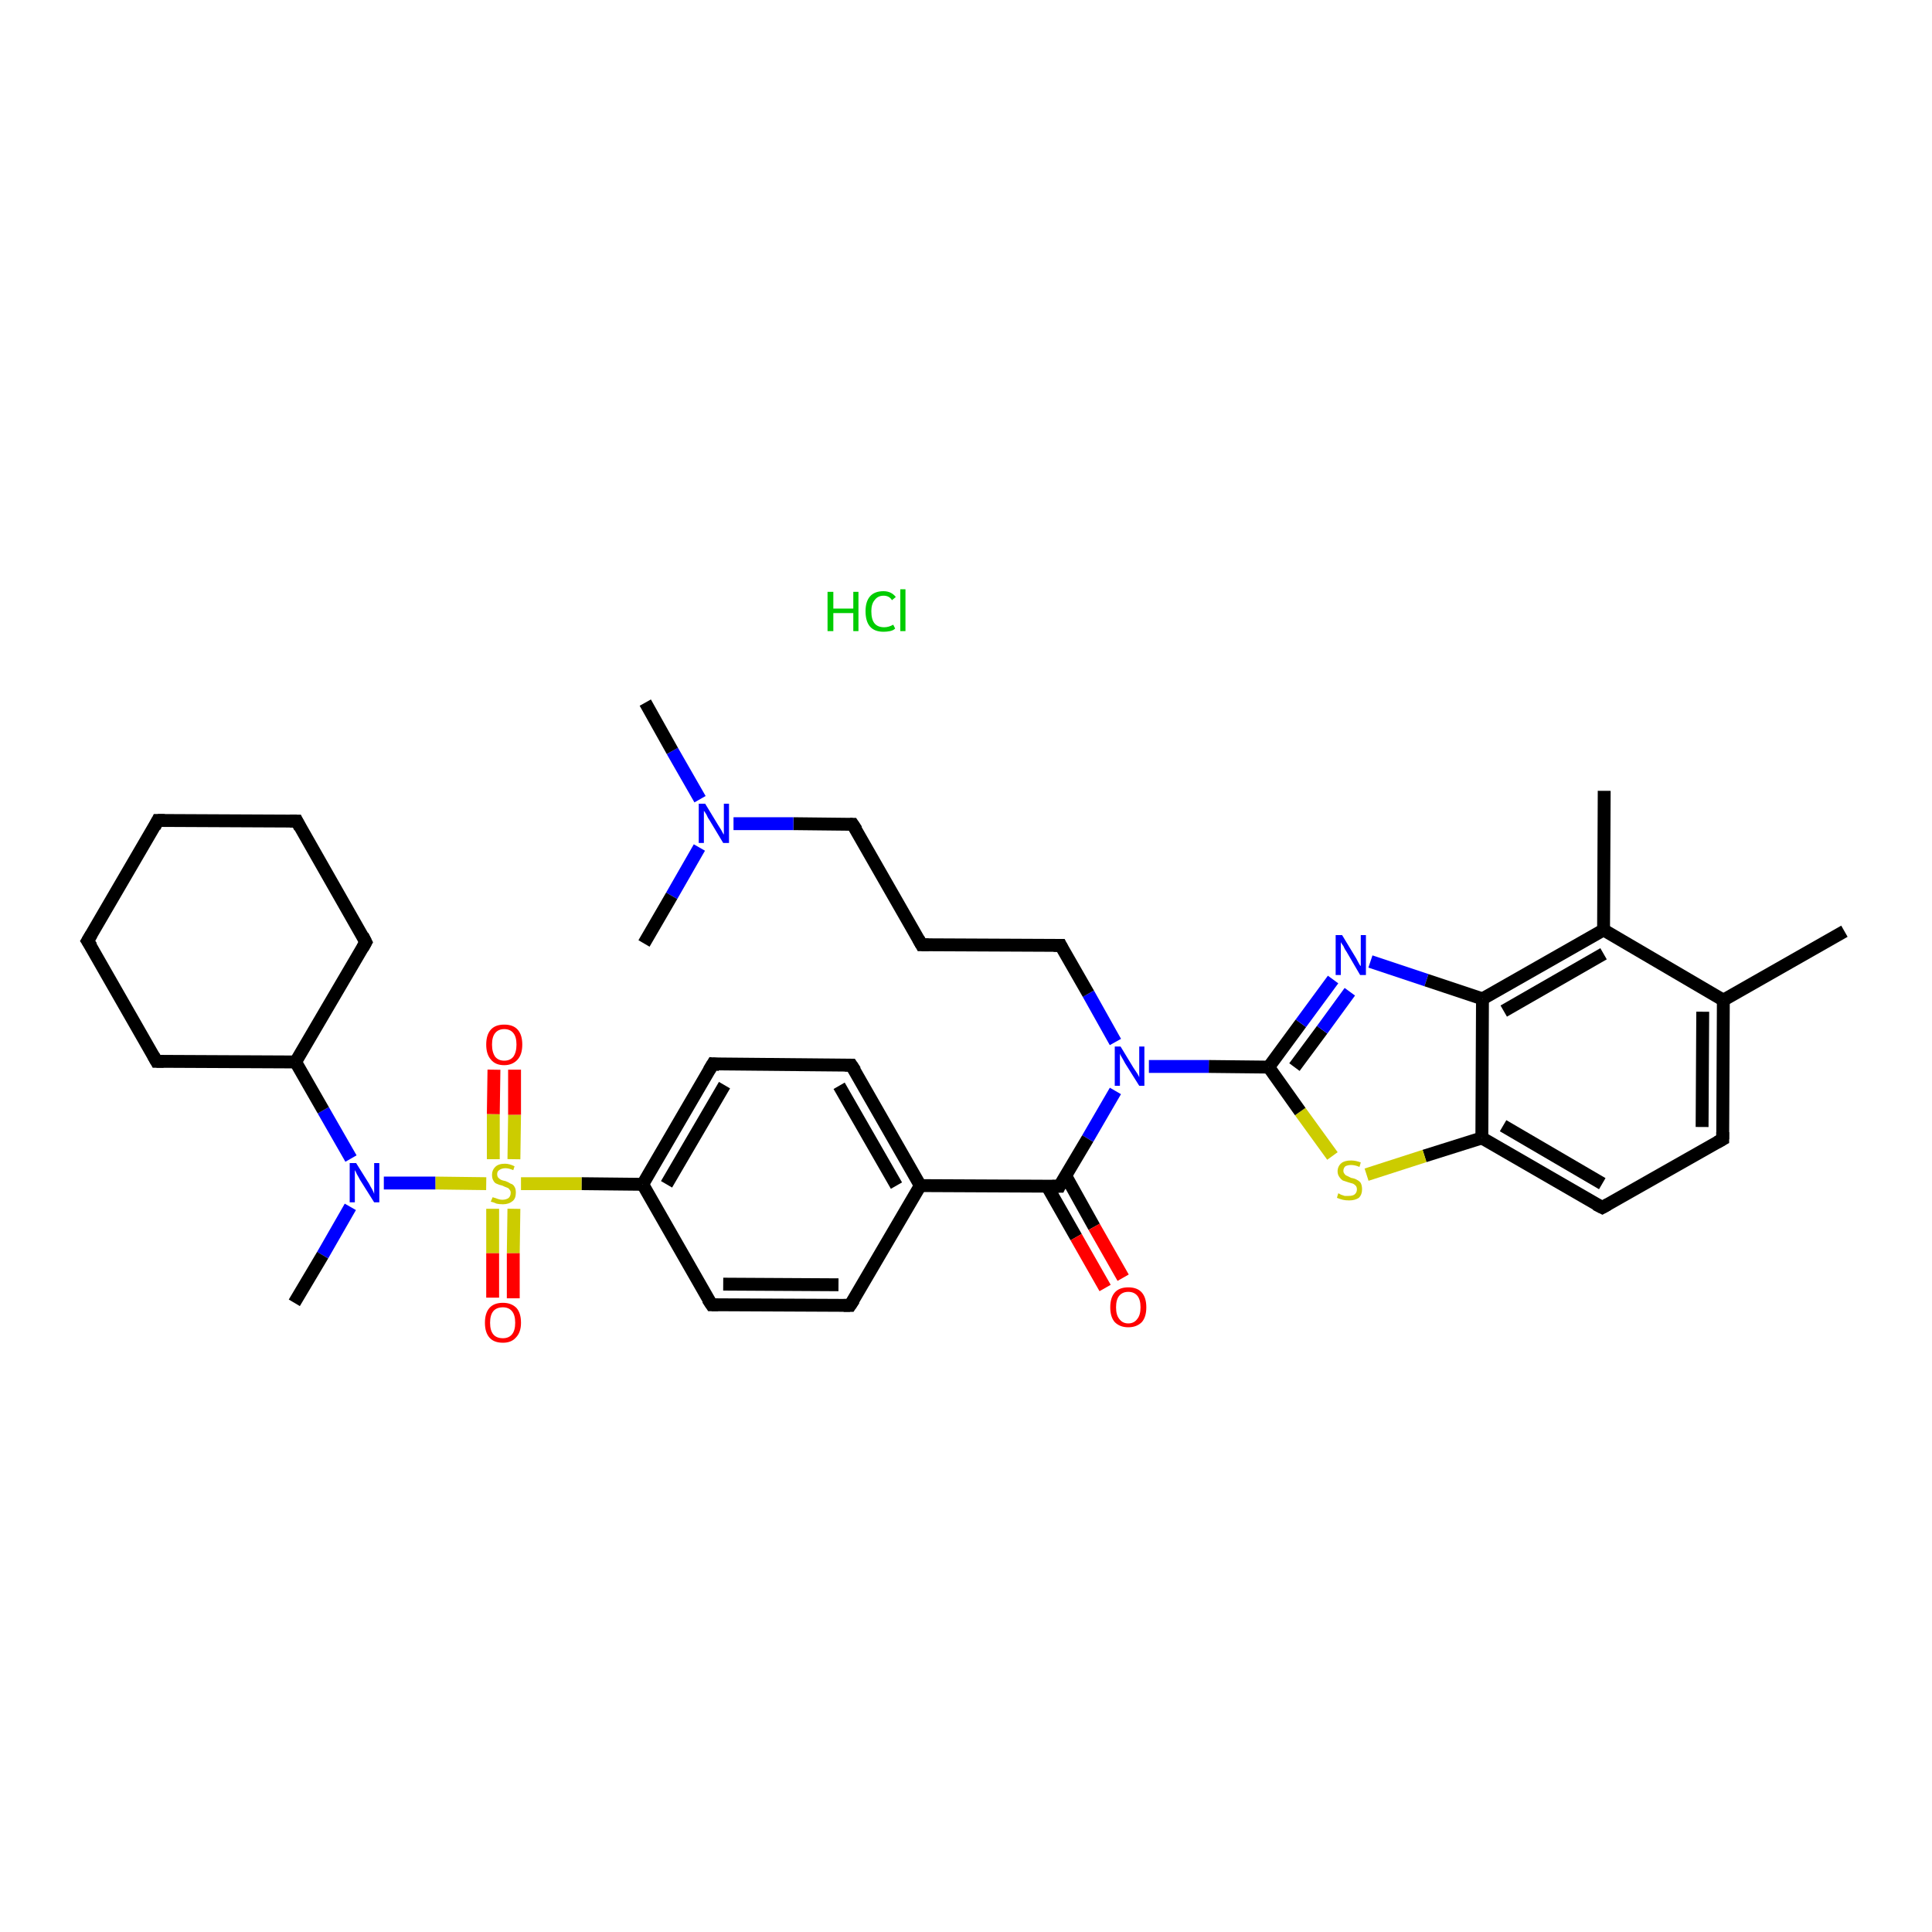 <?xml version='1.0' encoding='iso-8859-1'?>
<svg version='1.1' baseProfile='full'
              xmlns='http://www.w3.org/2000/svg'
                      xmlns:rdkit='http://www.rdkit.org/xml'
                      xmlns:xlink='http://www.w3.org/1999/xlink'
                  xml:space='preserve'
width='300px' height='300px' viewBox='0 0 300 300'>
<!-- END OF HEADER -->
<rect style='opacity:1.0;fill:#FFFFFF;stroke:none' width='300.0' height='300.0' x='0.0' y='0.0'> </rect>
<path class='bond-0 atom-0 atom-1' d='M 286.4,144.6 L 267.6,155.3' style='fill:none;fill-rule:evenodd;stroke:#000000;stroke-width:2.0px;stroke-linecap:butt;stroke-linejoin:miter;stroke-opacity:1' />
<path class='bond-1 atom-1 atom-2' d='M 267.6,155.3 L 267.5,176.9' style='fill:none;fill-rule:evenodd;stroke:#000000;stroke-width:2.0px;stroke-linecap:butt;stroke-linejoin:miter;stroke-opacity:1' />
<path class='bond-1 atom-1 atom-2' d='M 264.4,157.1 L 264.3,175.0' style='fill:none;fill-rule:evenodd;stroke:#000000;stroke-width:2.0px;stroke-linecap:butt;stroke-linejoin:miter;stroke-opacity:1' />
<path class='bond-2 atom-2 atom-3' d='M 267.5,176.9 L 248.8,187.5' style='fill:none;fill-rule:evenodd;stroke:#000000;stroke-width:2.0px;stroke-linecap:butt;stroke-linejoin:miter;stroke-opacity:1' />
<path class='bond-3 atom-3 atom-4' d='M 248.8,187.5 L 230.1,176.7' style='fill:none;fill-rule:evenodd;stroke:#000000;stroke-width:2.0px;stroke-linecap:butt;stroke-linejoin:miter;stroke-opacity:1' />
<path class='bond-3 atom-3 atom-4' d='M 248.8,183.8 L 233.4,174.8' style='fill:none;fill-rule:evenodd;stroke:#000000;stroke-width:2.0px;stroke-linecap:butt;stroke-linejoin:miter;stroke-opacity:1' />
<path class='bond-4 atom-4 atom-5' d='M 230.1,176.7 L 221.2,179.5' style='fill:none;fill-rule:evenodd;stroke:#000000;stroke-width:2.0px;stroke-linecap:butt;stroke-linejoin:miter;stroke-opacity:1' />
<path class='bond-4 atom-4 atom-5' d='M 221.2,179.5 L 212.2,182.4' style='fill:none;fill-rule:evenodd;stroke:#CCCC00;stroke-width:2.0px;stroke-linecap:butt;stroke-linejoin:miter;stroke-opacity:1' />
<path class='bond-5 atom-5 atom-6' d='M 206.9,179.5 L 201.9,172.6' style='fill:none;fill-rule:evenodd;stroke:#CCCC00;stroke-width:2.0px;stroke-linecap:butt;stroke-linejoin:miter;stroke-opacity:1' />
<path class='bond-5 atom-5 atom-6' d='M 201.9,172.6 L 197.0,165.7' style='fill:none;fill-rule:evenodd;stroke:#000000;stroke-width:2.0px;stroke-linecap:butt;stroke-linejoin:miter;stroke-opacity:1' />
<path class='bond-6 atom-6 atom-7' d='M 197.0,165.7 L 187.7,165.6' style='fill:none;fill-rule:evenodd;stroke:#000000;stroke-width:2.0px;stroke-linecap:butt;stroke-linejoin:miter;stroke-opacity:1' />
<path class='bond-6 atom-6 atom-7' d='M 187.7,165.6 L 178.4,165.6' style='fill:none;fill-rule:evenodd;stroke:#0000FF;stroke-width:2.0px;stroke-linecap:butt;stroke-linejoin:miter;stroke-opacity:1' />
<path class='bond-7 atom-7 atom-8' d='M 173.2,161.8 L 169.0,154.3' style='fill:none;fill-rule:evenodd;stroke:#0000FF;stroke-width:2.0px;stroke-linecap:butt;stroke-linejoin:miter;stroke-opacity:1' />
<path class='bond-7 atom-7 atom-8' d='M 169.0,154.3 L 164.7,146.8' style='fill:none;fill-rule:evenodd;stroke:#000000;stroke-width:2.0px;stroke-linecap:butt;stroke-linejoin:miter;stroke-opacity:1' />
<path class='bond-8 atom-8 atom-9' d='M 164.7,146.8 L 143.1,146.7' style='fill:none;fill-rule:evenodd;stroke:#000000;stroke-width:2.0px;stroke-linecap:butt;stroke-linejoin:miter;stroke-opacity:1' />
<path class='bond-9 atom-9 atom-10' d='M 143.1,146.7 L 132.4,128.0' style='fill:none;fill-rule:evenodd;stroke:#000000;stroke-width:2.0px;stroke-linecap:butt;stroke-linejoin:miter;stroke-opacity:1' />
<path class='bond-10 atom-10 atom-11' d='M 132.4,128.0 L 123.2,127.9' style='fill:none;fill-rule:evenodd;stroke:#000000;stroke-width:2.0px;stroke-linecap:butt;stroke-linejoin:miter;stroke-opacity:1' />
<path class='bond-10 atom-10 atom-11' d='M 123.2,127.9 L 113.9,127.9' style='fill:none;fill-rule:evenodd;stroke:#0000FF;stroke-width:2.0px;stroke-linecap:butt;stroke-linejoin:miter;stroke-opacity:1' />
<path class='bond-11 atom-11 atom-12' d='M 108.7,124.1 L 104.4,116.6' style='fill:none;fill-rule:evenodd;stroke:#0000FF;stroke-width:2.0px;stroke-linecap:butt;stroke-linejoin:miter;stroke-opacity:1' />
<path class='bond-11 atom-11 atom-12' d='M 104.4,116.6 L 100.2,109.1' style='fill:none;fill-rule:evenodd;stroke:#000000;stroke-width:2.0px;stroke-linecap:butt;stroke-linejoin:miter;stroke-opacity:1' />
<path class='bond-12 atom-11 atom-13' d='M 108.6,131.6 L 104.3,139.1' style='fill:none;fill-rule:evenodd;stroke:#0000FF;stroke-width:2.0px;stroke-linecap:butt;stroke-linejoin:miter;stroke-opacity:1' />
<path class='bond-12 atom-11 atom-13' d='M 104.3,139.1 L 100.0,146.5' style='fill:none;fill-rule:evenodd;stroke:#000000;stroke-width:2.0px;stroke-linecap:butt;stroke-linejoin:miter;stroke-opacity:1' />
<path class='bond-13 atom-7 atom-14' d='M 173.2,169.4 L 168.9,176.8' style='fill:none;fill-rule:evenodd;stroke:#0000FF;stroke-width:2.0px;stroke-linecap:butt;stroke-linejoin:miter;stroke-opacity:1' />
<path class='bond-13 atom-7 atom-14' d='M 168.9,176.8 L 164.5,184.2' style='fill:none;fill-rule:evenodd;stroke:#000000;stroke-width:2.0px;stroke-linecap:butt;stroke-linejoin:miter;stroke-opacity:1' />
<path class='bond-14 atom-14 atom-15' d='M 162.6,184.2 L 167.1,192.1' style='fill:none;fill-rule:evenodd;stroke:#000000;stroke-width:2.0px;stroke-linecap:butt;stroke-linejoin:miter;stroke-opacity:1' />
<path class='bond-14 atom-14 atom-15' d='M 167.1,192.1 L 171.6,200.0' style='fill:none;fill-rule:evenodd;stroke:#FF0000;stroke-width:2.0px;stroke-linecap:butt;stroke-linejoin:miter;stroke-opacity:1' />
<path class='bond-14 atom-14 atom-15' d='M 165.5,182.6 L 169.9,190.5' style='fill:none;fill-rule:evenodd;stroke:#000000;stroke-width:2.0px;stroke-linecap:butt;stroke-linejoin:miter;stroke-opacity:1' />
<path class='bond-14 atom-14 atom-15' d='M 169.9,190.5 L 174.4,198.4' style='fill:none;fill-rule:evenodd;stroke:#FF0000;stroke-width:2.0px;stroke-linecap:butt;stroke-linejoin:miter;stroke-opacity:1' />
<path class='bond-15 atom-14 atom-16' d='M 164.5,184.2 L 142.9,184.1' style='fill:none;fill-rule:evenodd;stroke:#000000;stroke-width:2.0px;stroke-linecap:butt;stroke-linejoin:miter;stroke-opacity:1' />
<path class='bond-16 atom-16 atom-17' d='M 142.9,184.1 L 132.2,165.4' style='fill:none;fill-rule:evenodd;stroke:#000000;stroke-width:2.0px;stroke-linecap:butt;stroke-linejoin:miter;stroke-opacity:1' />
<path class='bond-16 atom-16 atom-17' d='M 139.2,184.1 L 130.3,168.6' style='fill:none;fill-rule:evenodd;stroke:#000000;stroke-width:2.0px;stroke-linecap:butt;stroke-linejoin:miter;stroke-opacity:1' />
<path class='bond-17 atom-17 atom-18' d='M 132.2,165.4 L 110.7,165.2' style='fill:none;fill-rule:evenodd;stroke:#000000;stroke-width:2.0px;stroke-linecap:butt;stroke-linejoin:miter;stroke-opacity:1' />
<path class='bond-18 atom-18 atom-19' d='M 110.7,165.2 L 99.8,183.9' style='fill:none;fill-rule:evenodd;stroke:#000000;stroke-width:2.0px;stroke-linecap:butt;stroke-linejoin:miter;stroke-opacity:1' />
<path class='bond-18 atom-18 atom-19' d='M 112.5,168.5 L 103.5,183.9' style='fill:none;fill-rule:evenodd;stroke:#000000;stroke-width:2.0px;stroke-linecap:butt;stroke-linejoin:miter;stroke-opacity:1' />
<path class='bond-19 atom-19 atom-20' d='M 99.8,183.9 L 90.3,183.8' style='fill:none;fill-rule:evenodd;stroke:#000000;stroke-width:2.0px;stroke-linecap:butt;stroke-linejoin:miter;stroke-opacity:1' />
<path class='bond-19 atom-19 atom-20' d='M 90.3,183.8 L 80.9,183.8' style='fill:none;fill-rule:evenodd;stroke:#CCCC00;stroke-width:2.0px;stroke-linecap:butt;stroke-linejoin:miter;stroke-opacity:1' />
<path class='bond-20 atom-20 atom-21' d='M 79.8,180.0 L 79.9,173.1' style='fill:none;fill-rule:evenodd;stroke:#CCCC00;stroke-width:2.0px;stroke-linecap:butt;stroke-linejoin:miter;stroke-opacity:1' />
<path class='bond-20 atom-20 atom-21' d='M 79.9,173.1 L 79.9,166.1' style='fill:none;fill-rule:evenodd;stroke:#FF0000;stroke-width:2.0px;stroke-linecap:butt;stroke-linejoin:miter;stroke-opacity:1' />
<path class='bond-20 atom-20 atom-21' d='M 76.6,180.0 L 76.6,173.0' style='fill:none;fill-rule:evenodd;stroke:#CCCC00;stroke-width:2.0px;stroke-linecap:butt;stroke-linejoin:miter;stroke-opacity:1' />
<path class='bond-20 atom-20 atom-21' d='M 76.6,173.0 L 76.7,166.1' style='fill:none;fill-rule:evenodd;stroke:#FF0000;stroke-width:2.0px;stroke-linecap:butt;stroke-linejoin:miter;stroke-opacity:1' />
<path class='bond-21 atom-20 atom-22' d='M 76.5,187.7 L 76.5,194.6' style='fill:none;fill-rule:evenodd;stroke:#CCCC00;stroke-width:2.0px;stroke-linecap:butt;stroke-linejoin:miter;stroke-opacity:1' />
<path class='bond-21 atom-20 atom-22' d='M 76.5,194.6 L 76.5,201.5' style='fill:none;fill-rule:evenodd;stroke:#FF0000;stroke-width:2.0px;stroke-linecap:butt;stroke-linejoin:miter;stroke-opacity:1' />
<path class='bond-21 atom-20 atom-22' d='M 79.8,187.7 L 79.7,194.6' style='fill:none;fill-rule:evenodd;stroke:#CCCC00;stroke-width:2.0px;stroke-linecap:butt;stroke-linejoin:miter;stroke-opacity:1' />
<path class='bond-21 atom-20 atom-22' d='M 79.7,194.6 L 79.7,201.6' style='fill:none;fill-rule:evenodd;stroke:#FF0000;stroke-width:2.0px;stroke-linecap:butt;stroke-linejoin:miter;stroke-opacity:1' />
<path class='bond-22 atom-20 atom-23' d='M 75.5,183.8 L 67.6,183.7' style='fill:none;fill-rule:evenodd;stroke:#CCCC00;stroke-width:2.0px;stroke-linecap:butt;stroke-linejoin:miter;stroke-opacity:1' />
<path class='bond-22 atom-20 atom-23' d='M 67.6,183.7 L 59.6,183.7' style='fill:none;fill-rule:evenodd;stroke:#0000FF;stroke-width:2.0px;stroke-linecap:butt;stroke-linejoin:miter;stroke-opacity:1' />
<path class='bond-23 atom-23 atom-24' d='M 54.4,187.4 L 50.1,194.9' style='fill:none;fill-rule:evenodd;stroke:#0000FF;stroke-width:2.0px;stroke-linecap:butt;stroke-linejoin:miter;stroke-opacity:1' />
<path class='bond-23 atom-23 atom-24' d='M 50.1,194.9 L 45.7,202.3' style='fill:none;fill-rule:evenodd;stroke:#000000;stroke-width:2.0px;stroke-linecap:butt;stroke-linejoin:miter;stroke-opacity:1' />
<path class='bond-24 atom-23 atom-25' d='M 54.5,179.9 L 50.2,172.4' style='fill:none;fill-rule:evenodd;stroke:#0000FF;stroke-width:2.0px;stroke-linecap:butt;stroke-linejoin:miter;stroke-opacity:1' />
<path class='bond-24 atom-23 atom-25' d='M 50.2,172.4 L 45.9,164.9' style='fill:none;fill-rule:evenodd;stroke:#000000;stroke-width:2.0px;stroke-linecap:butt;stroke-linejoin:miter;stroke-opacity:1' />
<path class='bond-25 atom-25 atom-26' d='M 45.9,164.9 L 56.8,146.3' style='fill:none;fill-rule:evenodd;stroke:#000000;stroke-width:2.0px;stroke-linecap:butt;stroke-linejoin:miter;stroke-opacity:1' />
<path class='bond-26 atom-26 atom-27' d='M 56.8,146.3 L 46.1,127.5' style='fill:none;fill-rule:evenodd;stroke:#000000;stroke-width:2.0px;stroke-linecap:butt;stroke-linejoin:miter;stroke-opacity:1' />
<path class='bond-27 atom-27 atom-28' d='M 46.1,127.5 L 24.5,127.4' style='fill:none;fill-rule:evenodd;stroke:#000000;stroke-width:2.0px;stroke-linecap:butt;stroke-linejoin:miter;stroke-opacity:1' />
<path class='bond-28 atom-28 atom-29' d='M 24.5,127.4 L 13.6,146.1' style='fill:none;fill-rule:evenodd;stroke:#000000;stroke-width:2.0px;stroke-linecap:butt;stroke-linejoin:miter;stroke-opacity:1' />
<path class='bond-29 atom-29 atom-30' d='M 13.6,146.1 L 24.3,164.8' style='fill:none;fill-rule:evenodd;stroke:#000000;stroke-width:2.0px;stroke-linecap:butt;stroke-linejoin:miter;stroke-opacity:1' />
<path class='bond-30 atom-19 atom-31' d='M 99.8,183.9 L 110.5,202.6' style='fill:none;fill-rule:evenodd;stroke:#000000;stroke-width:2.0px;stroke-linecap:butt;stroke-linejoin:miter;stroke-opacity:1' />
<path class='bond-31 atom-31 atom-32' d='M 110.5,202.6 L 132.0,202.7' style='fill:none;fill-rule:evenodd;stroke:#000000;stroke-width:2.0px;stroke-linecap:butt;stroke-linejoin:miter;stroke-opacity:1' />
<path class='bond-31 atom-31 atom-32' d='M 112.3,199.4 L 130.2,199.5' style='fill:none;fill-rule:evenodd;stroke:#000000;stroke-width:2.0px;stroke-linecap:butt;stroke-linejoin:miter;stroke-opacity:1' />
<path class='bond-32 atom-6 atom-33' d='M 197.0,165.7 L 202.0,158.9' style='fill:none;fill-rule:evenodd;stroke:#000000;stroke-width:2.0px;stroke-linecap:butt;stroke-linejoin:miter;stroke-opacity:1' />
<path class='bond-32 atom-6 atom-33' d='M 202.0,158.9 L 207.0,152.1' style='fill:none;fill-rule:evenodd;stroke:#0000FF;stroke-width:2.0px;stroke-linecap:butt;stroke-linejoin:miter;stroke-opacity:1' />
<path class='bond-32 atom-6 atom-33' d='M 201.0,165.7 L 205.3,159.9' style='fill:none;fill-rule:evenodd;stroke:#000000;stroke-width:2.0px;stroke-linecap:butt;stroke-linejoin:miter;stroke-opacity:1' />
<path class='bond-32 atom-6 atom-33' d='M 205.3,159.9 L 209.6,154.0' style='fill:none;fill-rule:evenodd;stroke:#0000FF;stroke-width:2.0px;stroke-linecap:butt;stroke-linejoin:miter;stroke-opacity:1' />
<path class='bond-33 atom-33 atom-34' d='M 212.8,149.3 L 221.5,152.2' style='fill:none;fill-rule:evenodd;stroke:#0000FF;stroke-width:2.0px;stroke-linecap:butt;stroke-linejoin:miter;stroke-opacity:1' />
<path class='bond-33 atom-33 atom-34' d='M 221.5,152.2 L 230.2,155.1' style='fill:none;fill-rule:evenodd;stroke:#000000;stroke-width:2.0px;stroke-linecap:butt;stroke-linejoin:miter;stroke-opacity:1' />
<path class='bond-34 atom-34 atom-35' d='M 230.2,155.1 L 249.0,144.4' style='fill:none;fill-rule:evenodd;stroke:#000000;stroke-width:2.0px;stroke-linecap:butt;stroke-linejoin:miter;stroke-opacity:1' />
<path class='bond-34 atom-34 atom-35' d='M 233.5,157.0 L 249.0,148.1' style='fill:none;fill-rule:evenodd;stroke:#000000;stroke-width:2.0px;stroke-linecap:butt;stroke-linejoin:miter;stroke-opacity:1' />
<path class='bond-35 atom-35 atom-36' d='M 249.0,144.4 L 249.1,122.8' style='fill:none;fill-rule:evenodd;stroke:#000000;stroke-width:2.0px;stroke-linecap:butt;stroke-linejoin:miter;stroke-opacity:1' />
<path class='bond-36 atom-35 atom-1' d='M 249.0,144.4 L 267.6,155.3' style='fill:none;fill-rule:evenodd;stroke:#000000;stroke-width:2.0px;stroke-linecap:butt;stroke-linejoin:miter;stroke-opacity:1' />
<path class='bond-37 atom-34 atom-4' d='M 230.2,155.1 L 230.1,176.7' style='fill:none;fill-rule:evenodd;stroke:#000000;stroke-width:2.0px;stroke-linecap:butt;stroke-linejoin:miter;stroke-opacity:1' />
<path class='bond-38 atom-32 atom-16' d='M 132.0,202.7 L 142.9,184.1' style='fill:none;fill-rule:evenodd;stroke:#000000;stroke-width:2.0px;stroke-linecap:butt;stroke-linejoin:miter;stroke-opacity:1' />
<path class='bond-39 atom-30 atom-25' d='M 24.3,164.8 L 45.9,164.9' style='fill:none;fill-rule:evenodd;stroke:#000000;stroke-width:2.0px;stroke-linecap:butt;stroke-linejoin:miter;stroke-opacity:1' />
<path d='M 267.5,175.8 L 267.5,176.9 L 266.6,177.4' style='fill:none;stroke:#000000;stroke-width:2.0px;stroke-linecap:butt;stroke-linejoin:miter;stroke-opacity:1;' />
<path d='M 249.7,187.0 L 248.8,187.5 L 247.8,187.0' style='fill:none;stroke:#000000;stroke-width:2.0px;stroke-linecap:butt;stroke-linejoin:miter;stroke-opacity:1;' />
<path d='M 164.9,147.2 L 164.7,146.8 L 163.6,146.8' style='fill:none;stroke:#000000;stroke-width:2.0px;stroke-linecap:butt;stroke-linejoin:miter;stroke-opacity:1;' />
<path d='M 144.2,146.7 L 143.1,146.7 L 142.6,145.8' style='fill:none;stroke:#000000;stroke-width:2.0px;stroke-linecap:butt;stroke-linejoin:miter;stroke-opacity:1;' />
<path d='M 133.0,128.9 L 132.4,128.0 L 132.0,128.0' style='fill:none;stroke:#000000;stroke-width:2.0px;stroke-linecap:butt;stroke-linejoin:miter;stroke-opacity:1;' />
<path d='M 164.7,183.8 L 164.5,184.2 L 163.4,184.2' style='fill:none;stroke:#000000;stroke-width:2.0px;stroke-linecap:butt;stroke-linejoin:miter;stroke-opacity:1;' />
<path d='M 132.8,166.3 L 132.2,165.4 L 131.2,165.4' style='fill:none;stroke:#000000;stroke-width:2.0px;stroke-linecap:butt;stroke-linejoin:miter;stroke-opacity:1;' />
<path d='M 111.7,165.3 L 110.7,165.2 L 110.1,166.2' style='fill:none;stroke:#000000;stroke-width:2.0px;stroke-linecap:butt;stroke-linejoin:miter;stroke-opacity:1;' />
<path d='M 56.3,147.2 L 56.8,146.3 L 56.3,145.3' style='fill:none;stroke:#000000;stroke-width:2.0px;stroke-linecap:butt;stroke-linejoin:miter;stroke-opacity:1;' />
<path d='M 46.6,128.5 L 46.1,127.5 L 45.0,127.5' style='fill:none;stroke:#000000;stroke-width:2.0px;stroke-linecap:butt;stroke-linejoin:miter;stroke-opacity:1;' />
<path d='M 25.6,127.4 L 24.5,127.4 L 24.0,128.4' style='fill:none;stroke:#000000;stroke-width:2.0px;stroke-linecap:butt;stroke-linejoin:miter;stroke-opacity:1;' />
<path d='M 14.2,145.1 L 13.6,146.1 L 14.2,147.0' style='fill:none;stroke:#000000;stroke-width:2.0px;stroke-linecap:butt;stroke-linejoin:miter;stroke-opacity:1;' />
<path d='M 23.8,163.9 L 24.3,164.8 L 25.4,164.8' style='fill:none;stroke:#000000;stroke-width:2.0px;stroke-linecap:butt;stroke-linejoin:miter;stroke-opacity:1;' />
<path d='M 109.9,201.7 L 110.5,202.6 L 111.5,202.6' style='fill:none;stroke:#000000;stroke-width:2.0px;stroke-linecap:butt;stroke-linejoin:miter;stroke-opacity:1;' />
<path d='M 131.0,202.7 L 132.0,202.7 L 132.6,201.8' style='fill:none;stroke:#000000;stroke-width:2.0px;stroke-linecap:butt;stroke-linejoin:miter;stroke-opacity:1;' />
<path class='atom-5' d='M 207.8 185.3
Q 207.9 185.3, 208.2 185.5
Q 208.5 185.6, 208.8 185.7
Q 209.1 185.7, 209.4 185.7
Q 210.0 185.7, 210.3 185.5
Q 210.7 185.2, 210.7 184.7
Q 210.7 184.3, 210.5 184.1
Q 210.3 183.9, 210.1 183.8
Q 209.8 183.7, 209.4 183.6
Q 208.8 183.4, 208.5 183.3
Q 208.2 183.1, 208.0 182.8
Q 207.7 182.4, 207.7 181.9
Q 207.7 181.1, 208.3 180.6
Q 208.8 180.2, 209.8 180.2
Q 210.5 180.2, 211.3 180.5
L 211.1 181.2
Q 210.4 180.9, 209.8 180.9
Q 209.3 180.9, 208.9 181.1
Q 208.6 181.4, 208.6 181.8
Q 208.6 182.1, 208.8 182.3
Q 208.9 182.5, 209.2 182.6
Q 209.4 182.7, 209.8 182.9
Q 210.4 183.0, 210.7 183.2
Q 211.1 183.4, 211.3 183.7
Q 211.5 184.1, 211.5 184.7
Q 211.5 185.5, 211.0 186.0
Q 210.4 186.4, 209.5 186.4
Q 208.9 186.4, 208.5 186.3
Q 208.1 186.2, 207.6 186.0
L 207.8 185.3
' fill='#CCCC00'/>
<path class='atom-7' d='M 174.0 162.5
L 176.0 165.8
Q 176.2 166.1, 176.6 166.7
Q 176.9 167.2, 176.9 167.3
L 176.9 162.5
L 177.7 162.5
L 177.7 168.6
L 176.9 168.6
L 174.7 165.1
Q 174.5 164.7, 174.2 164.2
Q 173.9 163.7, 173.9 163.6
L 173.9 168.6
L 173.1 168.6
L 173.1 162.5
L 174.0 162.5
' fill='#0000FF'/>
<path class='atom-11' d='M 109.5 124.8
L 111.5 128.1
Q 111.7 128.4, 112.0 128.9
Q 112.3 129.5, 112.4 129.6
L 112.4 124.8
L 113.2 124.8
L 113.2 130.9
L 112.3 130.9
L 110.2 127.4
Q 109.9 127.0, 109.7 126.5
Q 109.4 126.0, 109.3 125.9
L 109.3 130.9
L 108.5 130.9
L 108.5 124.8
L 109.5 124.8
' fill='#0000FF'/>
<path class='atom-15' d='M 172.4 203.0
Q 172.4 201.5, 173.1 200.7
Q 173.8 199.9, 175.2 199.9
Q 176.6 199.9, 177.3 200.7
Q 178.0 201.5, 178.0 203.0
Q 178.0 204.5, 177.3 205.3
Q 176.5 206.1, 175.2 206.1
Q 173.9 206.1, 173.1 205.3
Q 172.4 204.5, 172.4 203.0
M 175.2 205.5
Q 176.1 205.5, 176.6 204.8
Q 177.1 204.2, 177.1 203.0
Q 177.1 201.8, 176.6 201.2
Q 176.1 200.6, 175.2 200.6
Q 174.3 200.6, 173.8 201.2
Q 173.3 201.8, 173.3 203.0
Q 173.3 204.2, 173.8 204.8
Q 174.3 205.5, 175.2 205.5
' fill='#FF0000'/>
<path class='atom-20' d='M 76.5 185.9
Q 76.5 185.9, 76.8 186.0
Q 77.1 186.1, 77.4 186.2
Q 77.7 186.3, 78.0 186.3
Q 78.6 186.3, 79.0 186.0
Q 79.3 185.7, 79.3 185.2
Q 79.3 184.9, 79.1 184.7
Q 79.0 184.5, 78.7 184.4
Q 78.4 184.3, 78.0 184.1
Q 77.5 184.0, 77.1 183.8
Q 76.8 183.7, 76.6 183.3
Q 76.4 183.0, 76.4 182.4
Q 76.4 181.7, 76.9 181.2
Q 77.4 180.7, 78.4 180.7
Q 79.1 180.7, 79.9 181.1
L 79.7 181.7
Q 79.0 181.4, 78.5 181.4
Q 77.9 181.4, 77.5 181.7
Q 77.2 181.9, 77.2 182.3
Q 77.2 182.7, 77.4 182.9
Q 77.6 183.1, 77.8 183.2
Q 78.0 183.3, 78.5 183.4
Q 79.0 183.6, 79.3 183.8
Q 79.7 183.9, 79.9 184.3
Q 80.1 184.6, 80.1 185.2
Q 80.1 186.1, 79.6 186.5
Q 79.0 187.0, 78.1 187.0
Q 77.5 187.0, 77.1 186.9
Q 76.7 186.7, 76.2 186.6
L 76.5 185.9
' fill='#CCCC00'/>
<path class='atom-21' d='M 75.5 162.2
Q 75.5 160.7, 76.2 159.9
Q 76.9 159.1, 78.3 159.1
Q 79.7 159.1, 80.4 159.9
Q 81.1 160.7, 81.1 162.2
Q 81.1 163.7, 80.4 164.5
Q 79.6 165.4, 78.3 165.4
Q 76.9 165.4, 76.2 164.5
Q 75.5 163.7, 75.5 162.2
M 78.3 164.7
Q 79.2 164.7, 79.7 164.1
Q 80.2 163.4, 80.2 162.2
Q 80.2 161.0, 79.7 160.4
Q 79.2 159.8, 78.3 159.8
Q 77.4 159.8, 76.9 160.4
Q 76.4 161.0, 76.4 162.2
Q 76.4 163.4, 76.9 164.1
Q 77.4 164.7, 78.3 164.7
' fill='#FF0000'/>
<path class='atom-22' d='M 75.3 205.4
Q 75.3 203.9, 76.0 203.1
Q 76.7 202.3, 78.1 202.3
Q 79.4 202.3, 80.2 203.1
Q 80.9 203.9, 80.9 205.4
Q 80.9 206.9, 80.1 207.7
Q 79.4 208.5, 78.1 208.5
Q 76.7 208.5, 76.0 207.7
Q 75.3 206.9, 75.3 205.4
M 78.1 207.8
Q 79.0 207.8, 79.5 207.2
Q 80.0 206.6, 80.0 205.4
Q 80.0 204.2, 79.5 203.6
Q 79.0 203.0, 78.1 203.0
Q 77.1 203.0, 76.6 203.6
Q 76.1 204.2, 76.1 205.4
Q 76.1 206.6, 76.6 207.2
Q 77.1 207.8, 78.1 207.8
' fill='#FF0000'/>
<path class='atom-23' d='M 55.3 180.6
L 57.3 183.8
Q 57.5 184.2, 57.8 184.7
Q 58.1 185.3, 58.1 185.4
L 58.1 180.6
L 58.9 180.6
L 58.9 186.7
L 58.1 186.7
L 55.9 183.2
Q 55.7 182.8, 55.4 182.3
Q 55.2 181.8, 55.1 181.7
L 55.1 186.7
L 54.3 186.7
L 54.3 180.6
L 55.3 180.6
' fill='#0000FF'/>
<path class='atom-33' d='M 208.4 145.2
L 210.4 148.5
Q 210.6 148.8, 210.9 149.4
Q 211.2 150.0, 211.3 150.0
L 211.3 145.2
L 212.1 145.2
L 212.1 151.4
L 211.2 151.4
L 209.1 147.8
Q 208.8 147.4, 208.6 146.9
Q 208.3 146.5, 208.2 146.3
L 208.2 151.4
L 207.4 151.4
L 207.4 145.2
L 208.4 145.2
' fill='#0000FF'/>
<path class='atom-37' d='M 128.5 91.9
L 129.4 91.9
L 129.4 94.5
L 132.5 94.5
L 132.5 91.9
L 133.3 91.9
L 133.3 98.0
L 132.5 98.0
L 132.5 95.2
L 129.4 95.2
L 129.4 98.0
L 128.5 98.0
L 128.5 91.9
' fill='#00CC00'/>
<path class='atom-37' d='M 134.4 94.9
Q 134.4 93.4, 135.1 92.6
Q 135.8 91.8, 137.2 91.8
Q 138.4 91.8, 139.1 92.7
L 138.5 93.2
Q 138.1 92.5, 137.2 92.5
Q 136.3 92.5, 135.8 93.2
Q 135.3 93.8, 135.3 94.9
Q 135.3 96.2, 135.8 96.8
Q 136.3 97.4, 137.3 97.4
Q 138.0 97.4, 138.7 97.0
L 139.0 97.6
Q 138.7 97.9, 138.2 98.0
Q 137.7 98.1, 137.2 98.1
Q 135.8 98.1, 135.1 97.3
Q 134.4 96.5, 134.4 94.9
' fill='#00CC00'/>
<path class='atom-37' d='M 139.8 91.5
L 140.6 91.5
L 140.6 98.0
L 139.8 98.0
L 139.8 91.5
' fill='#00CC00'/>
</svg>
